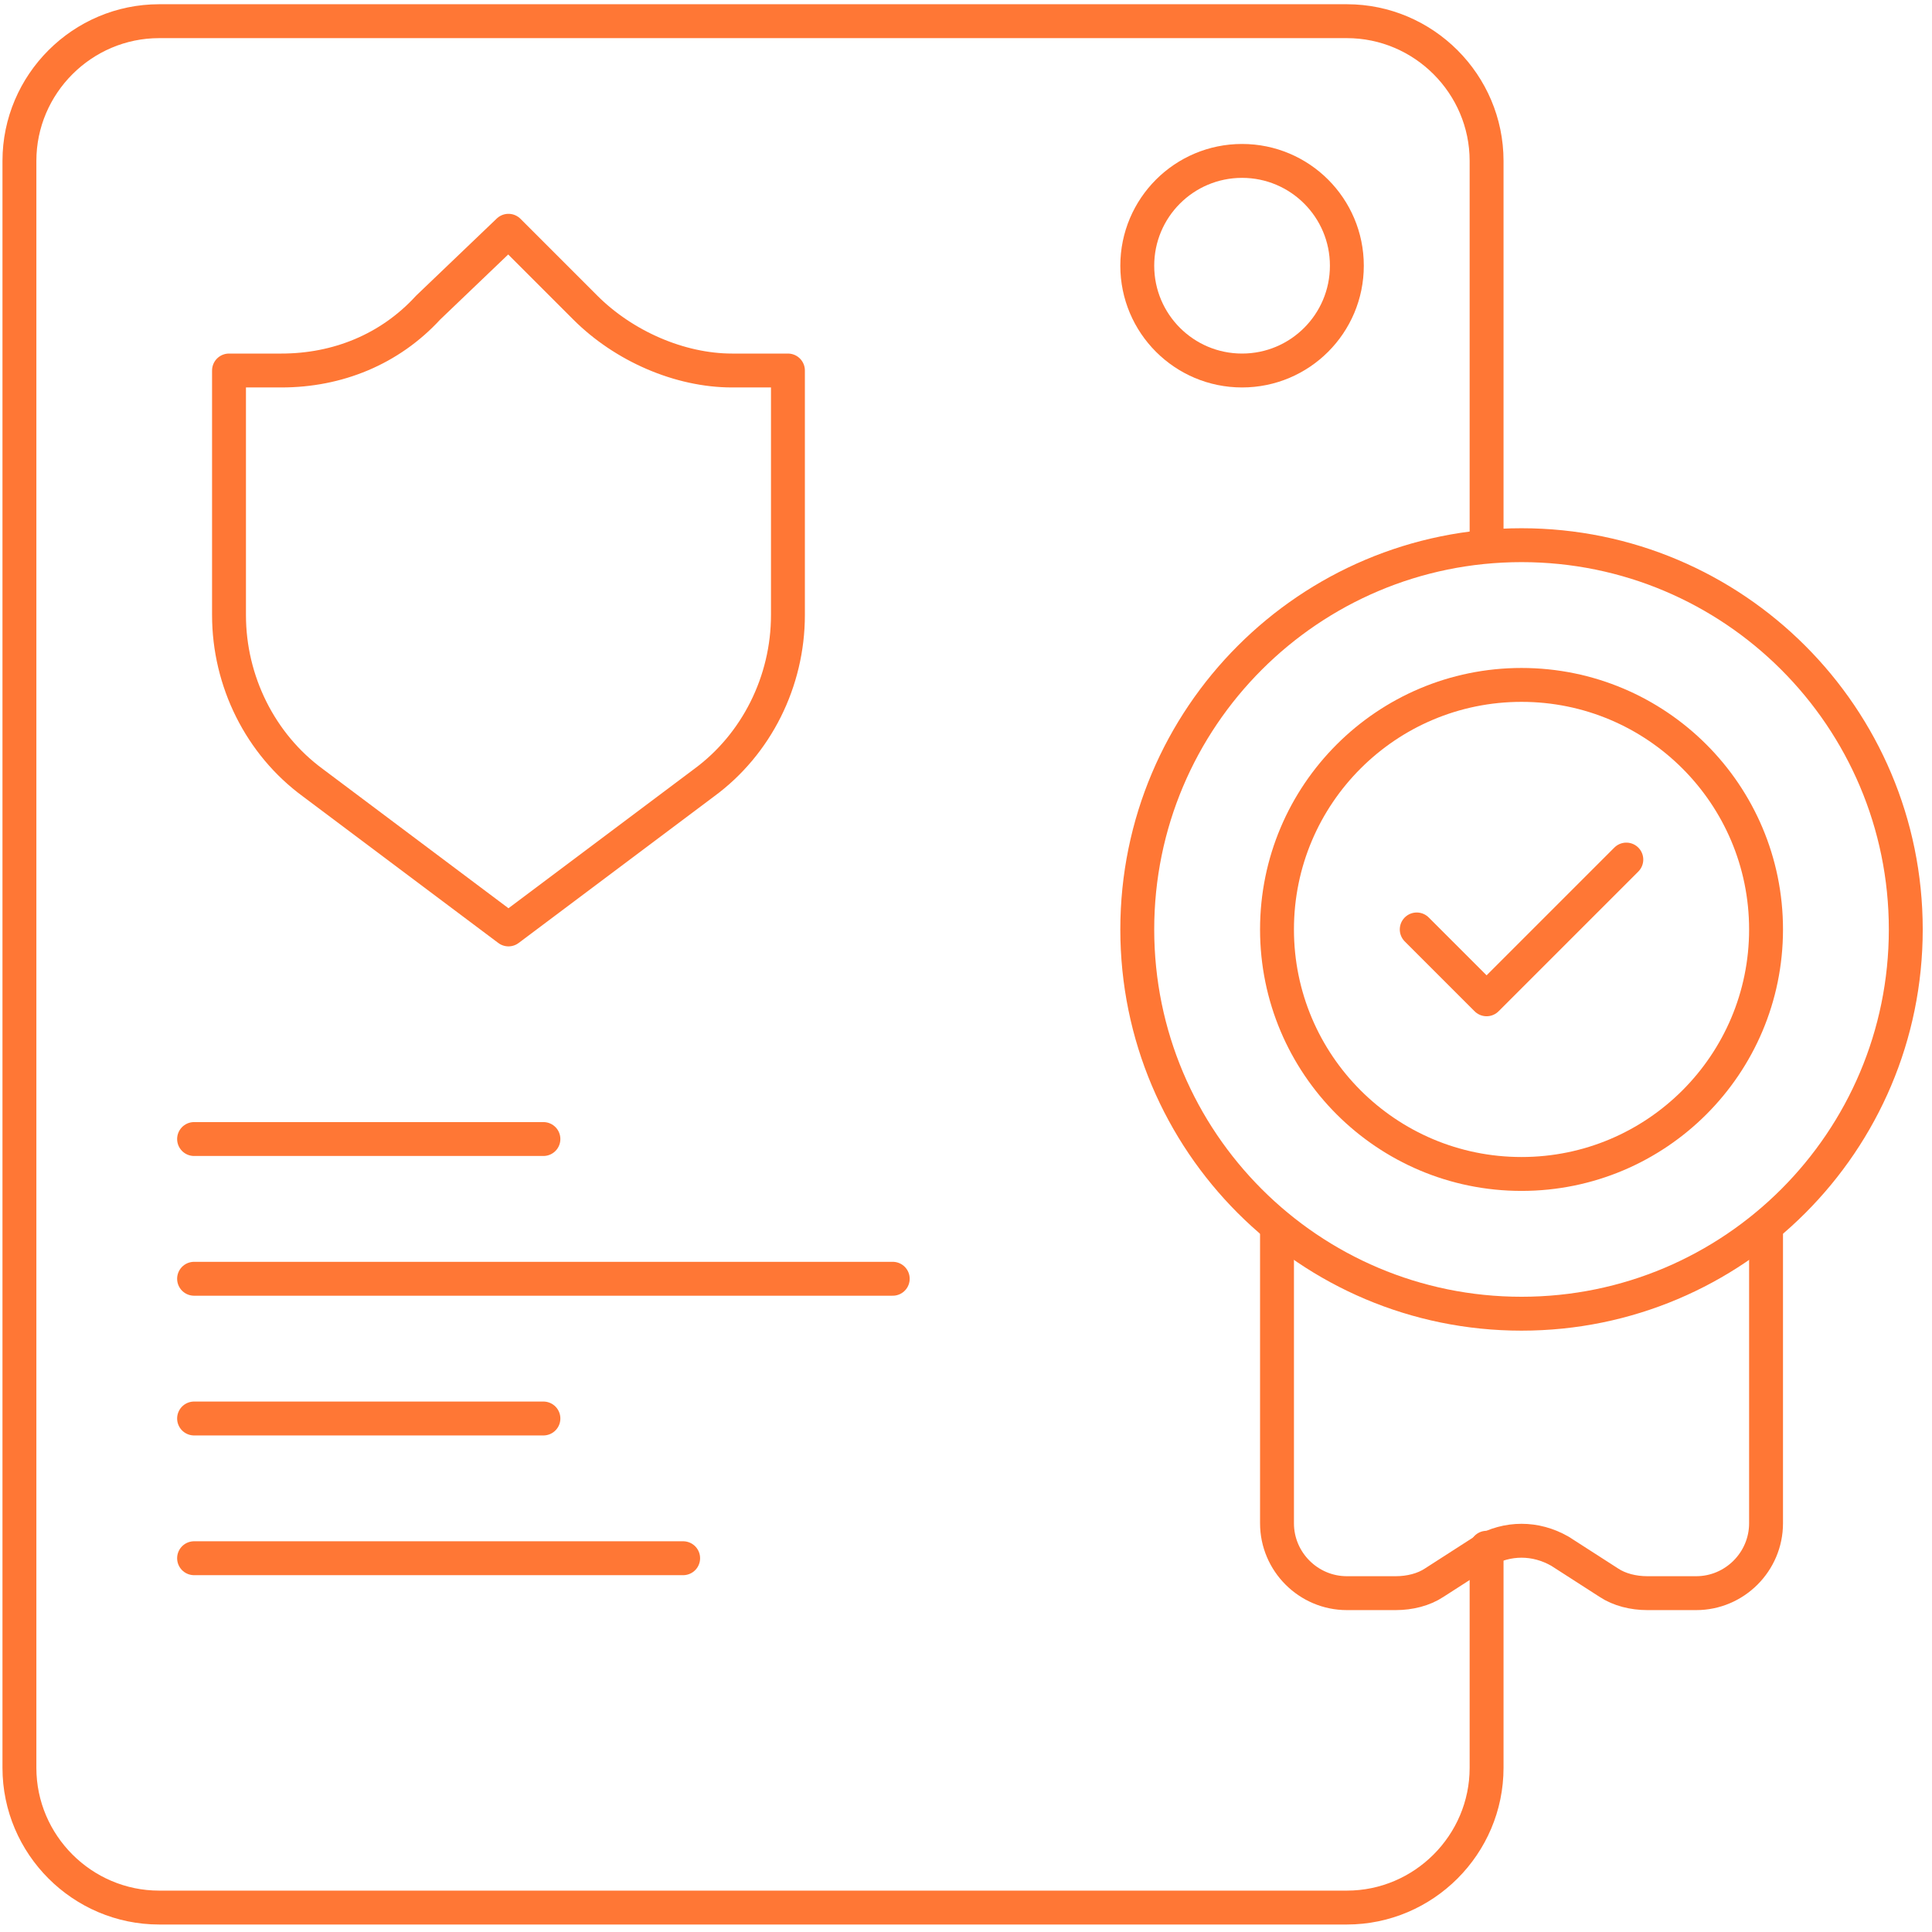 <svg width="114" height="114" viewBox="0 0 114 114" fill="none" xmlns="http://www.w3.org/2000/svg">
<path d="M83.596 54.843L87.718 58.965L95.963 50.72" stroke="#FF7735" stroke-width="2" stroke-miterlimit="10" stroke-linecap="round" stroke-linejoin="round"/>
<path d="M89.779 69.271C97.748 69.271 104.208 62.811 104.208 54.842C104.208 46.873 97.748 40.414 89.779 40.414C81.811 40.414 75.351 46.873 75.351 54.842C75.351 62.811 81.811 69.271 89.779 69.271Z" stroke="#FF7735" stroke-width="2" stroke-miterlimit="10" stroke-linecap="round" stroke-linejoin="round"/>
<path d="M89.779 77.517C102.302 77.517 112.453 67.365 112.453 54.843C112.453 42.321 102.302 32.169 89.779 32.169C77.257 32.169 67.106 42.321 67.106 54.843C67.106 67.365 77.257 77.517 89.779 77.517Z" stroke="#FF7735" stroke-width="2" stroke-miterlimit="10" stroke-linecap="round" stroke-linejoin="round"/>
<path d="M104.208 72.363V89.883C104.208 92.151 102.353 94.006 100.086 94.006H97.2C96.375 94.006 95.551 93.8 94.933 93.388L92.047 91.532C90.604 90.708 88.955 90.708 87.512 91.532L84.626 93.388C84.008 93.8 83.183 94.006 82.359 94.006H79.473C77.206 94.006 75.351 92.151 75.351 89.883V72.363" stroke="#FF7735" stroke-width="2" stroke-miterlimit="10" stroke-linecap="round" stroke-linejoin="round"/>
<path d="M87.718 91.327V104.313C87.718 108.847 84.008 112.558 79.473 112.558H9.391C4.856 112.558 1.146 108.847 1.146 104.313V9.495C1.146 4.96 4.856 1.25 9.391 1.25H79.473C84.008 1.25 87.718 4.96 87.718 9.495V32.169" stroke="#FF7735" stroke-width="2" stroke-miterlimit="10" stroke-linecap="round" stroke-linejoin="round"/>
<path d="M41.546 46.185L30.003 54.842L18.46 46.185C15.368 43.917 13.513 40.207 13.513 36.291V21.862H16.605C19.903 21.862 22.994 20.625 25.262 18.152L30.003 13.617L34.538 18.152C36.805 20.419 40.103 21.862 43.195 21.862H46.493V36.291C46.493 40.207 44.638 43.917 41.546 46.185Z" stroke="#FF7735" stroke-width="2" stroke-miterlimit="10" stroke-linecap="round" stroke-linejoin="round"/>
<path d="M11.452 67.21H32.065" stroke="#FF7735" stroke-width="2" stroke-miterlimit="10" stroke-linecap="round" stroke-linejoin="round"/>
<path d="M52.677 75.455H11.452" stroke="#FF7735" stroke-width="2" stroke-miterlimit="10" stroke-linecap="round" stroke-linejoin="round"/>
<path d="M32.065 83.7H11.452" stroke="#FF7735" stroke-width="2" stroke-miterlimit="10" stroke-linecap="round" stroke-linejoin="round"/>
<path d="M40.31 91.945H11.452" stroke="#FF7735" stroke-width="2" stroke-miterlimit="10" stroke-linecap="round" stroke-linejoin="round"/>
<path d="M73.289 21.862C76.704 21.862 79.473 19.094 79.473 15.678C79.473 12.263 76.704 9.495 73.289 9.495C69.874 9.495 67.106 12.263 67.106 15.678C67.106 19.094 69.874 21.862 73.289 21.862Z" stroke="#FF7735" stroke-width="2" stroke-miterlimit="10" stroke-linecap="round" stroke-linejoin="round"/>
</svg>
